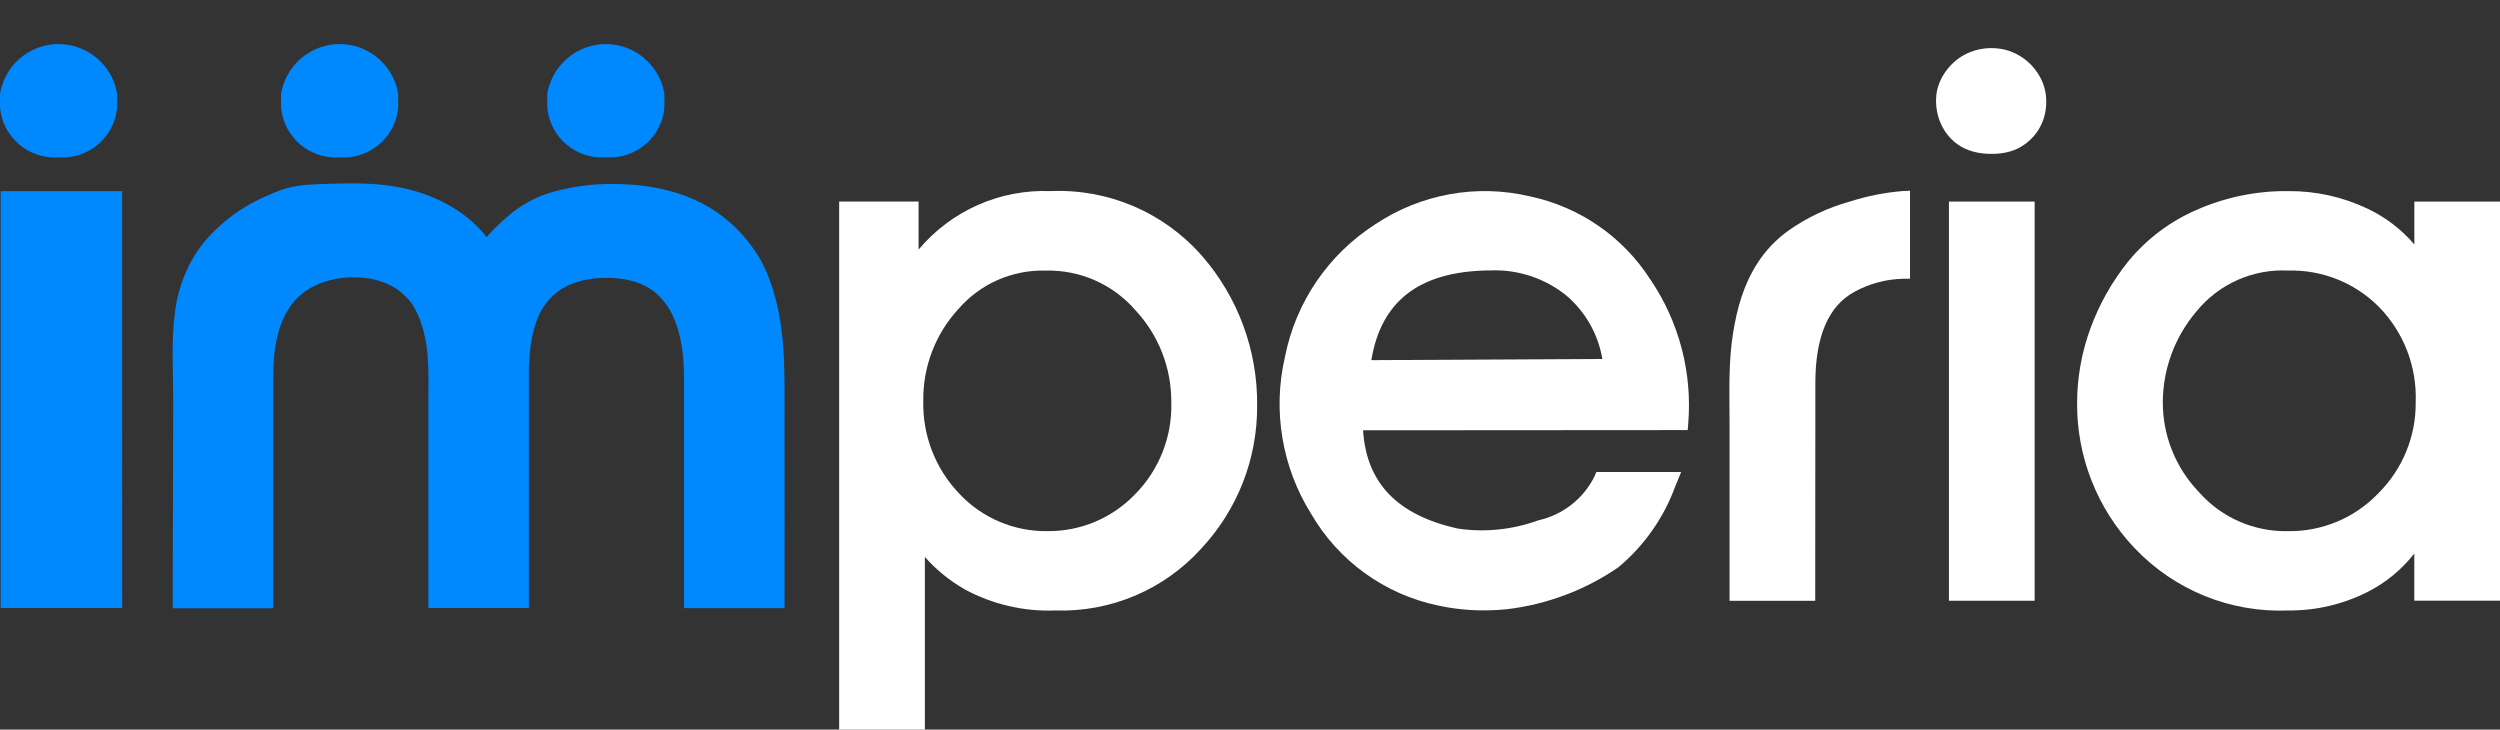 <?xml version="1.0" encoding="UTF-8"?>
<svg id="Capa_1" data-name="Capa 1" xmlns="http://www.w3.org/2000/svg" viewBox="0 0 573.25 167.3">
  <rect x="0" y="0" width="573.25" height="167.3" fill="#333333" stroke="none"/>
  <defs>
    <style>
      .cls-1 {
        fill: #0088FF;
      }

      .cls-2 {
        fill: #ffffff;
      }
    </style>
  </defs>
  <path class="cls-2" d="M275.59,58.65c-8.71-9.95-21.48-15.41-34.69-14.83-11.62-.46-22.8,4.5-30.27,13.41v-11.02h-18.21v121.09h19.65v-39.59c2.62,2.95,5.7,5.45,9.12,7.42,6.38,3.46,13.57,5.13,20.83,4.85,12.71,.42,24.96-4.79,33.47-14.24,8.26-8.86,12.83-20.53,12.77-32.64,.16-12.65-4.35-24.92-12.67-34.46h0Zm-7.01,33.5c.25,7.95-2.79,15.66-8.41,21.29-5.23,5.39-12.43,8.41-19.94,8.35-7.65,.12-15-2.98-20.24-8.56-5.51-5.74-8.49-13.44-8.28-21.39-.09-7.75,2.78-15.24,8.02-20.95,5.01-5.81,12.37-9.05,20.03-8.84h.02c7.87-.2,15.41,3.13,20.56,9.07,5.33,5.71,8.27,13.23,8.24,21.04h0Z"/>
  <path class="cls-2" d="M378.47,64.16c-6.28-9.84-16.27-16.74-27.69-19.14-12.17-2.87-24.99-.55-35.4,6.39-10.76,6.88-18.25,17.85-20.73,30.38-2.87,12.32-.72,25.28,5.98,36.01,6.28,10.83,16.86,18.48,29.11,21.04,3.42,.75,6.9,1.12,10.4,1.12,1.85,0,3.7-.09,5.54-.28,9.12-1.11,17.84-4.4,25.41-9.6,5.92-4.94,10.42-11.35,13.06-18.59l1.34-3.26h-19.46l-.38,.95c-2.55,5.17-7.31,8.9-12.94,10.14l-.33,.12c-5.8,2.05-12.01,2.66-18.09,1.77-13.85-3.07-20.98-10.44-21.74-22.54l74.44-.05,.11-1.4c.99-11.68-2.06-23.35-8.62-33.06h-.01Zm-64.02,18.42c2.21-13.43,10.82-20.16,26.25-20.56h1.18v-.02c6.22-.22,12.31,1.8,17.17,5.67,4.44,3.73,7.41,8.92,8.37,14.64l-52.97,.27Z"/>
  <path class="cls-2" d="M436.39,43.8c-4.2,.34-8.34,1.16-12.35,2.46-4.9,1.36-9.53,3.54-13.7,6.44-2.97,2.07-5.5,4.71-7.44,7.77-3.11,4.9-4.58,10.17-5.5,15.86-1.1,6.8-.82,13.53-.82,20.37v41.06h19.65l.03-49.96c0-10.64,3.01-17.66,8.93-20.87,3.46-1.91,7.33-2.94,11.28-3.01h1.5v-20.18l-1.57,.06h0Z"/>
  <rect class="cls-2" x="446.89" y="46.22" width="19.65" height="91.53"/>
  <path class="cls-2" d="M553.61,46.22v9.84c-2.97-3.48-6.64-6.28-10.77-8.23-5.64-2.68-11.82-4.05-18.07-4.01-7.31-.09-14.56,1.4-21.24,4.37-5.97,2.61-11.25,6.59-15.41,11.61-3.77,4.65-6.74,9.9-8.79,15.53-2,5.44-3.03,11.18-3.05,16.97-.11,12.42,4.62,24.39,13.18,33.38,9.14,9.65,22.02,14.86,35.3,14.3,6.29,.05,12.49-1.41,18.11-4.24,4.18-2.12,7.85-5.13,10.73-8.82v10.82h19.65V46.22h-19.64Zm-57.68,45.93c.05-7.62,2.79-14.97,7.73-20.76,5.14-6.31,12.99-9.78,21.11-9.35,7.8-.19,15.33,2.86,20.81,8.42,5.62,5.8,8.63,13.63,8.34,21.7,.1,7.83-2.98,15.37-8.52,20.9-5.41,5.69-12.95,8.86-20.8,8.73-7.77,.16-15.23-3.11-20.37-8.94-5.35-5.56-8.33-12.98-8.3-20.7Z"/>
  <g>
    <polygon class="cls-1" points="28 43.83 .15 43.83 .15 139.42 28.02 139.42 28 43.83"/>
    <path class="cls-1" d="M13.43,36.07c6.85,.5,12.83-4.58,13.43-11.42v-3.13c-.95-5.76-5.46-10.28-11.22-11.23C8.22,9.07,1.22,14.09,0,21.52v3.13c.61,6.84,6.59,11.92,13.43,11.42Z"/>
  </g>
  <path class="cls-2" d="M458.77,11.2c-3.14-.52-6.49,.12-9.17,1.86-2.98,1.94-5.28,5.31-5.61,8.88-.45,4.87,1.89,9.83,6.37,12.04,1.33,.65,2.78,1.03,4.25,1.19,2.68,.29,5.65,.08,8.08-1.13,1.96-.97,3.63-2.49,4.77-4.35,1.37-2.22,1.9-4.77,1.71-7.37-.33-4.59-3.56-8.68-7.79-10.39-.84-.34-1.72-.58-2.62-.73h.01Z"/>
  <g>
    <path class="cls-1" d="M138.92,36.07c6.84,.5,12.82-4.58,13.43-11.42v-3.13c-.95-5.76-5.46-10.28-11.22-11.23-7.42-1.22-14.42,3.8-15.64,11.23v3.13c.61,6.84,6.59,11.92,13.43,11.42Z"/>
    <path class="cls-1" d="M174.51,59.77c-6.77-11.66-18.19-17.58-33.93-17.58-4.44-.05-8.87,.5-13.17,1.64-3.67,.94-7.1,2.65-10.06,5.01-1.87,1.51-3.63,3.15-5.25,4.93-.16,.2-.33,.4-.5,.62-4.86-6.3-12.63-10.08-20.36-11.5-5.01-.92-10.17-.93-15.25-.76-4.06,.13-8.32,.13-12.15,1.67-3.77,1.47-7.29,3.19-10.55,5.62-1.72,1.28-3.34,2.7-4.83,4.23-4.67,4.81-7.41,11.05-8.31,17.66-.96,7.01-.41,14.26-.43,21.33-.02,6.12-.03,12.24-.05,18.36-.02,9.18-.05,18.35-.07,27.53v.95h23.04v-52.59c0-6.04,.71-12.94,4.76-17.74,4.28-5.07,12.31-6.49,18.56-5.02,3.84,.9,7.4,3.28,9.26,6.8,3.52,6.69,3.01,14.34,3.01,21.64v46.85h23.04v-55.52c0-.11,.03-.67,.23-3.01,.24-2.88,.89-5.99,2.08-8.64,1.19-2.66,3.26-4.92,5.8-6.34,3.39-1.89,7.63-2.4,11.46-2.14,2.45,.17,4.9,.66,7.1,1.79,4.47,2.29,6.85,6.8,7.94,11.54,.74,3.25,.97,6.6,.97,9.92v52.42h23.04c0-13.92,.05-27.84,0-41.75-.05-12.9,.77-26.17-5.39-37.93h0Z"/>
    <path class="cls-1" d="M77.88,36.07c6.84,.5,12.82-4.58,13.43-11.42v-3.13c-.94-5.76-5.46-10.28-11.22-11.23-7.42-1.22-14.42,3.8-15.64,11.23v3.13c.61,6.84,6.59,11.92,13.43,11.42Z"/>
  </g>
</svg>